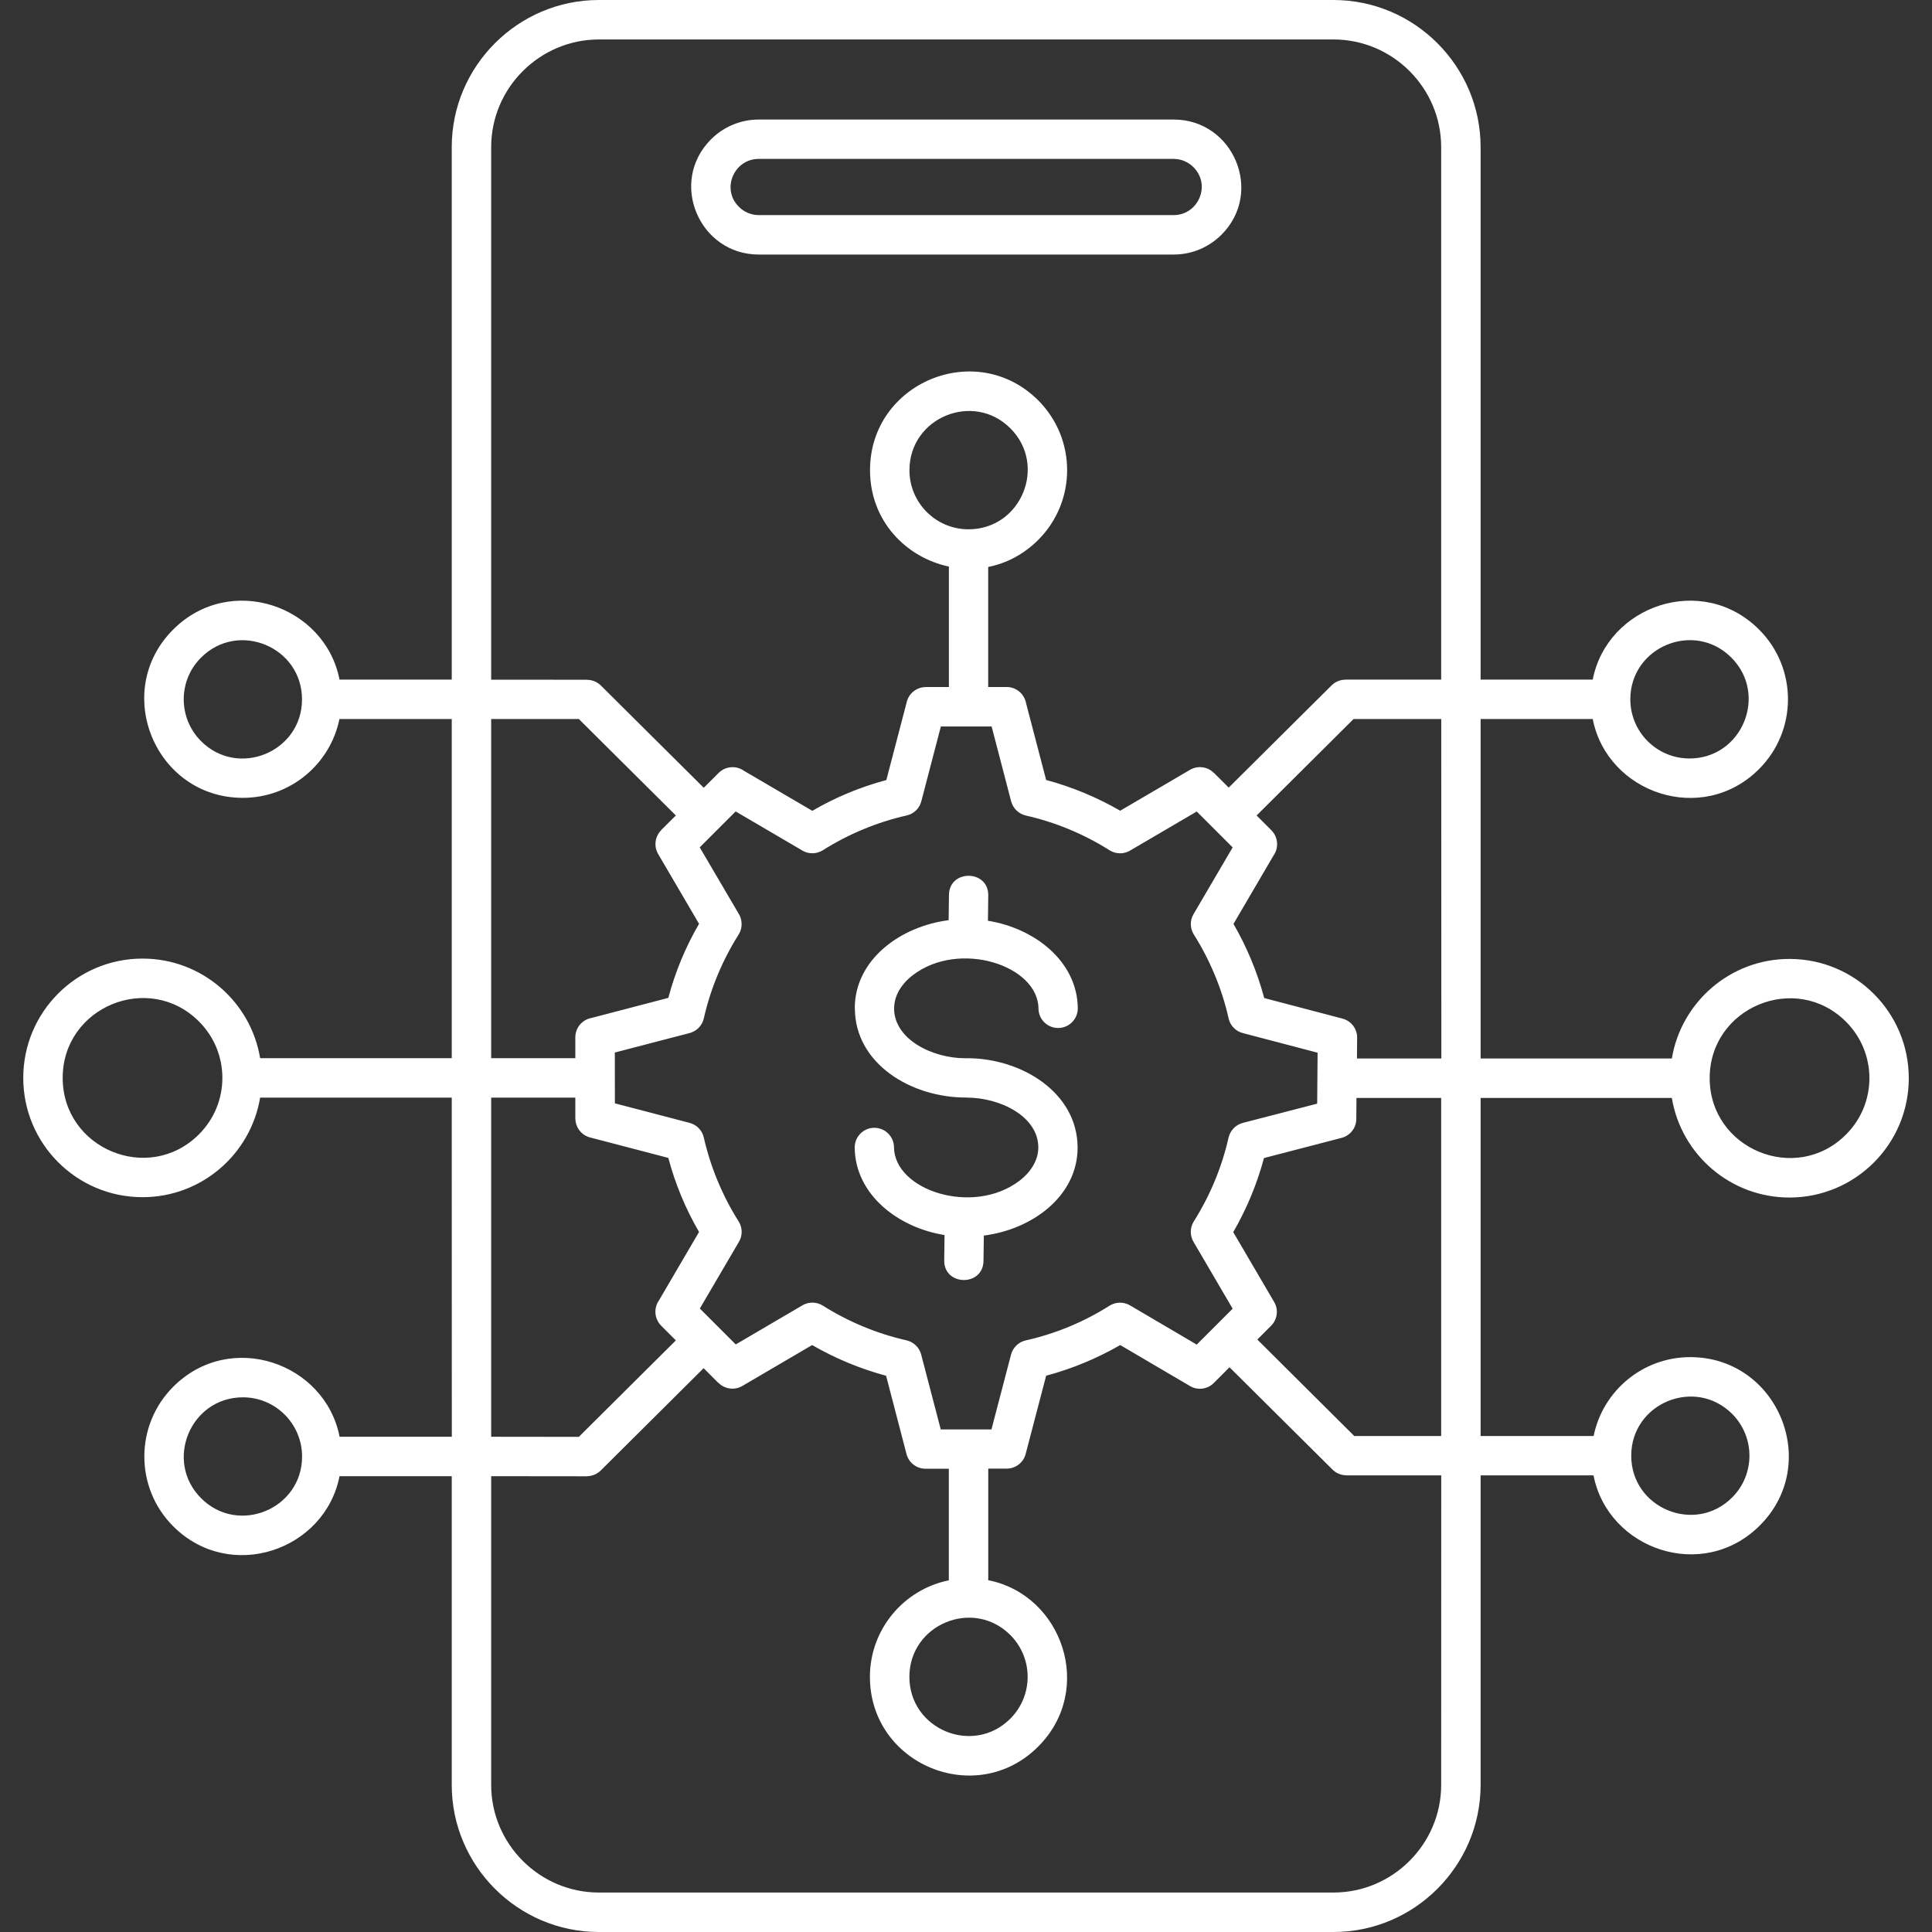 <svg width="56" height="56" viewBox="0 0 56 56" fill="none" xmlns="http://www.w3.org/2000/svg">
<rect x="0" y="0" width="56" height="56" fill="#333333" stroke="none"/>
<path fill-rule="evenodd" clip-rule="evenodd" d="M48.971 21.985C50.495 21.985 51.26 20.134 50.182 19.059C49.104 17.981 47.256 18.748 47.256 20.27C47.256 21.217 48.023 21.985 48.971 21.985ZM28.643 45.803C30.79 46.223 31.746 48.972 30.092 50.626C28.296 52.423 25.215 51.142 25.215 48.605C25.215 47.224 26.198 46.071 27.502 45.806V42.572H26.826C26.559 42.572 26.338 42.389 26.275 42.145L25.684 39.877C24.928 39.673 24.215 39.377 23.54 38.987L21.517 40.173C21.288 40.306 21.006 40.264 20.827 40.084L20.824 40.087L20.395 39.657L17.413 42.623C17.301 42.732 17.156 42.788 17.012 42.788V42.791L14.237 42.788V51.736C14.237 53.451 15.642 54.856 17.357 54.856H38.653C40.368 54.856 41.773 53.451 41.773 51.736L41.775 42.764H39.024V42.762C38.879 42.762 38.732 42.706 38.623 42.596L35.638 39.631L35.181 40.088C34.987 40.282 34.689 40.305 34.469 40.161L32.47 38.987C31.798 39.374 31.074 39.675 30.323 39.876L29.73 42.142C29.663 42.405 29.42 42.578 29.156 42.569H28.645V45.803L28.643 45.803ZM29.285 47.392C29.954 48.062 29.954 49.147 29.285 49.816C28.207 50.895 26.359 50.127 26.359 48.605C26.359 47.082 28.209 46.316 29.285 47.392ZM28.074 15.342C29.598 15.342 30.363 13.492 29.287 12.416C28.209 11.338 26.361 12.106 26.361 13.627C26.359 14.574 27.126 15.342 28.074 15.342ZM30.095 15.648C31.21 14.532 31.21 12.724 30.095 11.606C28.298 9.81 25.218 11.091 25.218 13.627C25.218 15.109 26.27 16.161 27.504 16.422V19.913H26.835V19.915C26.58 19.915 26.349 20.086 26.284 20.342L25.691 22.61C24.933 22.813 24.219 23.11 23.545 23.502L21.564 22.342C21.34 22.183 21.029 22.204 20.829 22.405L20.399 22.834L17.418 19.871C17.305 19.761 17.161 19.705 17.016 19.705V19.703L14.237 19.701V4.263C14.237 3.407 14.587 2.625 15.154 2.061C15.719 1.496 16.5 1.144 17.357 1.144H38.653C40.368 1.144 41.773 2.548 41.773 4.263V19.698H38.998V19.701C38.853 19.701 38.706 19.757 38.597 19.866L35.615 22.829L35.185 22.4L35.183 22.402C35.004 22.223 34.721 22.181 34.493 22.314L32.47 23.499C31.795 23.11 31.079 22.811 30.323 22.608L29.742 20.387C29.695 20.118 29.46 19.913 29.18 19.913H28.643V16.434C29.161 16.331 29.665 16.077 30.095 15.648ZM7.041 40.502C5.518 40.502 4.752 42.352 5.83 43.428C6.908 44.506 8.756 43.738 8.756 42.217C8.754 41.27 7.988 40.502 7.041 40.502ZM5.021 40.196C6.675 38.542 9.423 39.498 9.843 41.645H13.096L13.094 31.815H7.54C7.267 33.453 5.844 34.701 4.132 34.701C2.223 34.701 0.674 33.154 0.674 31.243C0.674 29.335 2.22 27.785 4.132 27.785C5.846 27.785 7.27 29.034 7.54 30.672H13.094V20.841H9.839C9.573 22.146 8.422 23.126 7.039 23.126C4.503 23.126 3.224 20.043 5.018 18.249C6.672 16.595 9.421 17.551 9.841 19.698H13.094V4.263C13.094 1.918 15.012 0 17.357 0H38.653C40.998 0 42.916 1.918 42.916 4.263V19.698H46.166C46.586 17.551 49.335 16.595 50.989 18.249C52.104 19.364 52.104 21.172 50.989 22.29C49.335 23.945 46.586 22.988 46.166 20.841H42.916V30.681H48.459C48.733 29.043 50.156 27.795 51.868 27.795C53.777 27.795 55.327 29.342 55.327 31.253C55.327 33.161 53.779 34.711 51.868 34.711C50.154 34.711 48.73 33.462 48.459 31.824H42.916V41.624H46.192C46.455 40.32 47.61 39.337 48.992 39.337C51.528 39.337 52.806 42.42 51.012 44.214C49.358 45.871 46.609 44.912 46.189 42.765H42.916V51.737C42.916 54.082 40.998 56 38.653 56H17.357C15.012 56 13.094 54.082 13.094 51.737V42.789H9.841C9.421 44.936 6.672 45.892 5.018 44.238C3.905 43.123 3.905 41.312 5.021 40.196ZM14.237 41.645V31.815H16.676V32.419H16.678C16.678 32.673 16.848 32.904 17.105 32.97L19.371 33.562C19.574 34.321 19.87 35.035 20.262 35.709L19.102 37.69C18.944 37.914 18.965 38.224 19.163 38.425L19.59 38.852L16.778 41.648L14.237 41.645ZM5.828 21.483C6.906 22.561 8.754 21.793 8.754 20.272C8.754 18.748 6.904 17.983 5.828 19.061C5.158 19.726 5.158 20.813 5.828 21.483ZM19.59 23.637L16.778 20.841H14.237V30.672H16.676V30.067C16.676 29.785 16.881 29.552 17.149 29.505L19.371 28.924C19.574 28.166 19.87 27.452 20.262 26.777L19.077 24.754C18.944 24.526 18.986 24.243 19.165 24.064L19.163 24.061L19.59 23.637ZM41.775 20.841H39.234L36.423 23.637L36.85 24.064C37.05 24.264 37.071 24.575 36.913 24.799L35.753 26.78C36.143 27.456 36.441 28.17 36.644 28.929L38.91 29.524C39.176 29.594 39.349 29.836 39.337 30.1L39.332 30.681H41.778L41.775 20.841ZM50.208 40.983C49.13 39.907 47.282 40.672 47.282 42.194C47.282 43.717 49.132 44.483 50.208 43.404C50.875 42.737 50.875 41.652 50.208 40.983ZM36.444 38.827L36.843 38.428C37.022 38.248 37.067 37.966 36.931 37.737L35.746 35.714C36.136 35.04 36.434 34.323 36.637 33.567L38.886 32.982C39.129 32.919 39.311 32.699 39.313 32.436L39.318 31.824H41.773V41.624H39.255L36.444 38.827ZM53.507 29.615C52.053 28.161 49.556 29.195 49.556 31.25C49.556 33.306 52.053 34.342 53.507 32.886C54.412 31.983 54.412 30.518 53.507 29.615ZM5.767 29.608C4.314 28.154 1.817 29.188 1.817 31.243C1.817 33.299 4.314 34.335 5.767 32.879C6.672 31.976 6.672 30.511 5.767 29.608ZM28.006 31.813H28.027V31.815C28.99 31.815 30.094 32.359 30.096 33.259C30.096 33.626 29.884 33.971 29.543 34.23C28.206 35.242 25.927 34.51 25.913 33.255C25.91 32.94 25.654 32.688 25.339 32.69C25.024 32.692 24.772 32.949 24.774 33.264C24.788 34.631 26.039 35.586 27.378 35.798L27.369 36.533C27.359 37.282 28.498 37.296 28.507 36.547L28.517 35.814C29.907 35.637 31.235 34.68 31.235 33.259C31.23 31.677 29.623 30.672 28.027 30.672V30.674H27.985C27.028 30.676 25.917 30.128 25.915 29.227H25.917C25.917 28.859 26.127 28.516 26.47 28.257C27.807 27.244 30.087 27.977 30.101 29.232C30.103 29.547 30.36 29.799 30.675 29.797C30.99 29.794 31.242 29.538 31.24 29.223C31.226 27.855 29.975 26.901 28.636 26.689L28.645 25.954C28.654 25.205 27.516 25.191 27.506 25.94L27.497 26.672C26.106 26.85 24.776 27.809 24.776 29.227H24.779C24.779 30.816 26.391 31.817 28.006 31.813ZM36.023 32.548C35.811 32.604 35.657 32.774 35.61 32.975C35.416 33.836 35.071 34.661 34.602 35.404C34.481 35.597 34.49 35.835 34.607 36.017L35.729 37.933L34.688 38.974L32.754 37.837C32.565 37.725 32.336 37.737 32.161 37.846C31.417 38.318 30.596 38.658 29.732 38.852C29.511 38.901 29.35 39.074 29.301 39.279L28.738 41.433H27.268L26.701 39.263C26.645 39.05 26.477 38.897 26.274 38.85C25.416 38.656 24.59 38.311 23.85 37.844C23.657 37.723 23.416 37.732 23.236 37.849L21.326 38.969L20.285 37.928L21.419 35.994C21.531 35.805 21.519 35.576 21.41 35.404C20.943 34.664 20.595 33.831 20.401 32.975C20.352 32.753 20.18 32.592 19.974 32.543L17.823 31.981L17.821 30.508L19.988 29.944C20.201 29.888 20.355 29.72 20.401 29.517C20.595 28.656 20.941 27.83 21.41 27.088C21.531 26.894 21.521 26.654 21.405 26.474L20.282 24.561L21.323 23.52L23.258 24.654C23.447 24.766 23.675 24.754 23.85 24.645C24.59 24.178 25.421 23.83 26.279 23.637C26.501 23.588 26.662 23.415 26.709 23.21L27.271 21.058H28.743L29.308 23.226C29.364 23.438 29.534 23.592 29.735 23.639C30.596 23.833 31.422 24.178 32.164 24.647C32.357 24.768 32.598 24.759 32.777 24.642L34.688 23.522L35.729 24.563L34.595 26.497C34.483 26.686 34.495 26.915 34.604 27.088C35.071 27.827 35.419 28.66 35.612 29.519C35.661 29.741 35.834 29.902 36.039 29.948L38.191 30.513L38.179 31.99L36.023 32.548ZM21.993 3.465C21.454 3.465 20.964 3.684 20.609 4.039C19.373 5.276 20.266 7.378 21.993 7.378H34.021C34.56 7.378 35.05 7.158 35.405 6.804C36.642 5.567 35.748 3.465 34.021 3.465H21.993ZM34.019 4.606H21.991C21.279 4.606 20.896 5.476 21.417 5.994C21.564 6.141 21.769 6.235 21.991 6.235H34.019C34.731 6.235 35.113 5.364 34.593 4.846C34.446 4.699 34.243 4.606 34.019 4.606Z" fill="white"/>
</svg>
